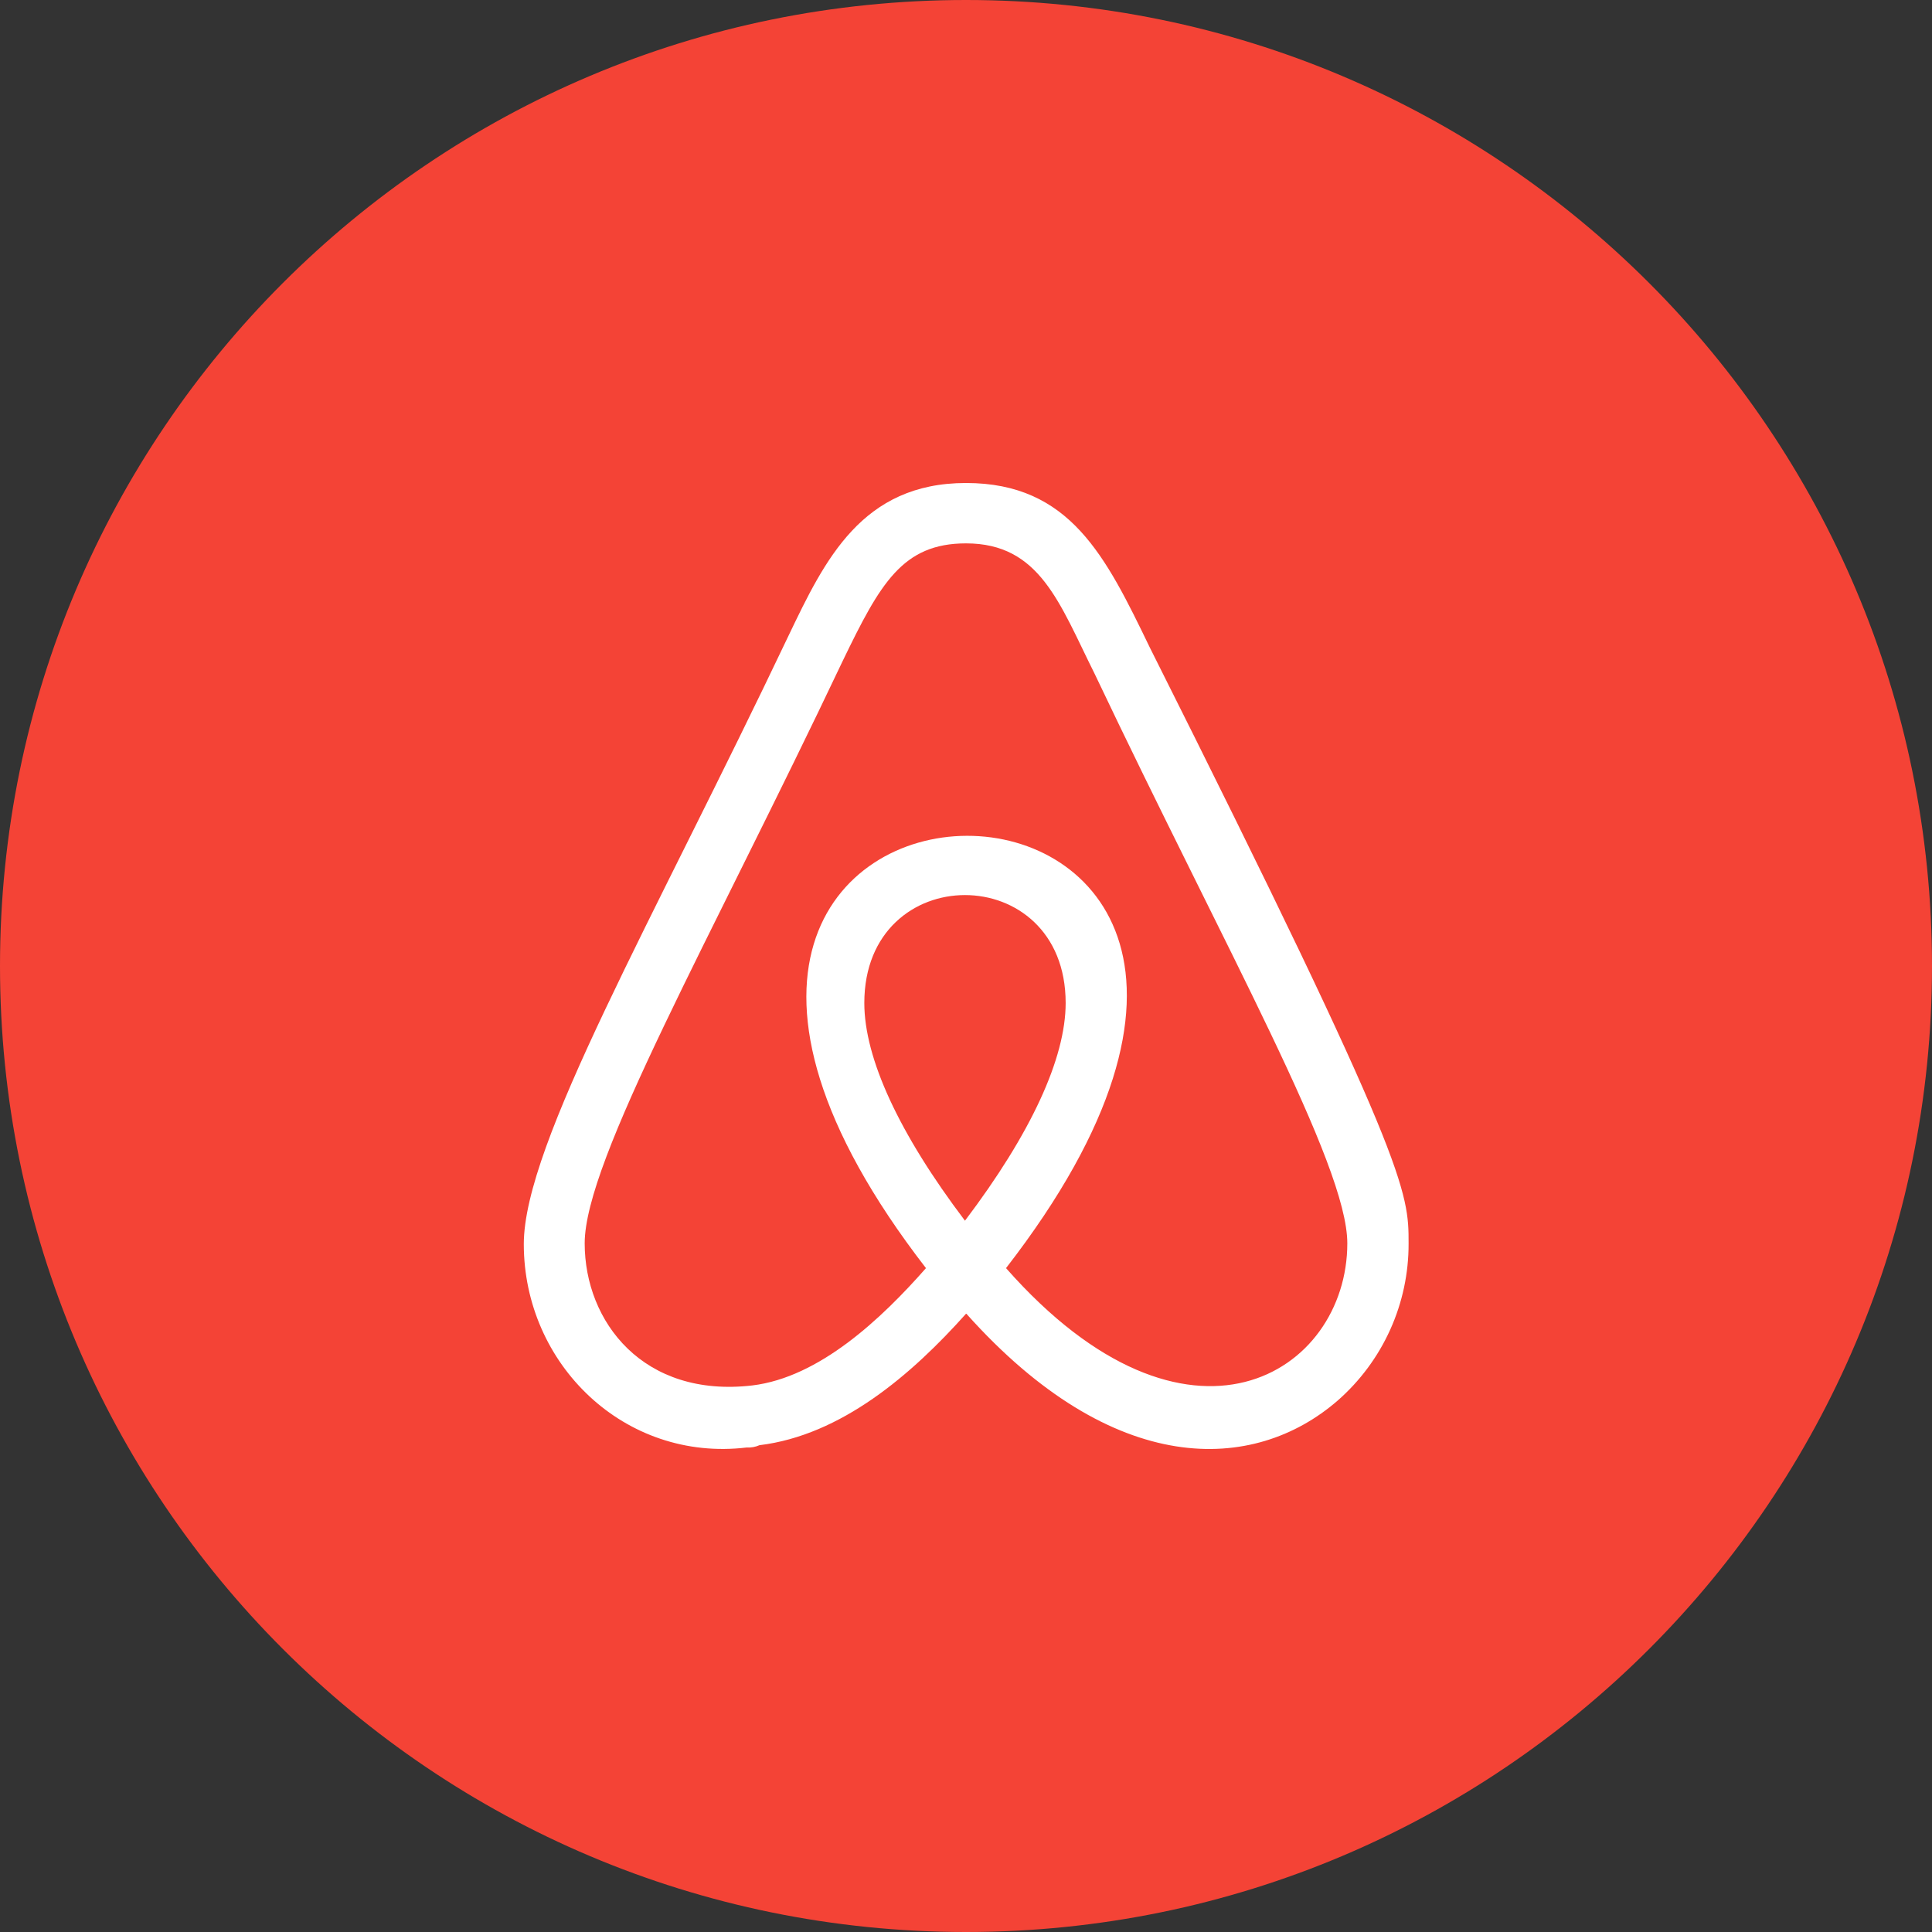 <svg xmlns="http://www.w3.org/2000/svg" width="60" height="60" viewBox="0 0 60 60" fill="none"><rect x="0" y="0" width="60" height="60" fill="#333333" stroke="none"/><g id="fi_4494647" clip-path="url(#clip0_9302_11121)"><g id="Layer 2"><g id="61.airbnb"><path id="background" d="M30 60C46.569 60 60 46.569 60 30C60 13.431 46.569 0 30 0C13.431 0 0 13.431 0 30C0 46.569 13.431 60 30 60Z" fill="#F44336"></path><path id="Vector" d="M30 40.8C28.311 42.691 26.124 44.574 23.585 44.882C23.462 44.937 23.326 44.961 23.191 44.953C19.393 45.41 16.267 42.363 16.267 38.637C16.267 35.522 20.266 28.626 24.497 19.725C25.614 17.392 26.767 15 30 15C33.233 15 34.342 17.285 35.704 20.1C43.745 36.126 43.745 37.011 43.745 38.613C43.749 39.538 43.554 40.453 43.173 41.297C42.792 42.14 42.235 42.891 41.538 43.5C38.941 45.75 34.595 45.928 30.012 40.8H30ZM41.842 38.613C41.842 36.154 38.084 29.534 33.995 20.925C32.901 18.734 32.297 16.875 30 16.875C28.026 16.875 27.332 18.126 26.175 20.518C22.066 29.183 18.158 36.039 18.158 38.613C18.158 41.053 19.982 43.421 23.364 43.026C25.445 42.774 27.367 40.962 28.757 39.383C14.941 21.517 45.138 21.446 31.243 39.383C36.892 45.789 41.842 42.659 41.842 38.613ZM26.842 31.149C26.842 32.866 27.92 35.203 29.968 37.91C32.017 35.203 33.095 32.866 33.095 31.149C33.095 26.68 26.842 26.68 26.842 31.149Z" fill="white"></path></g></g></g><defs><clipPath id="clip0_9302_11121"><rect width="60" height="60" fill="white"></rect></clipPath></defs></svg>